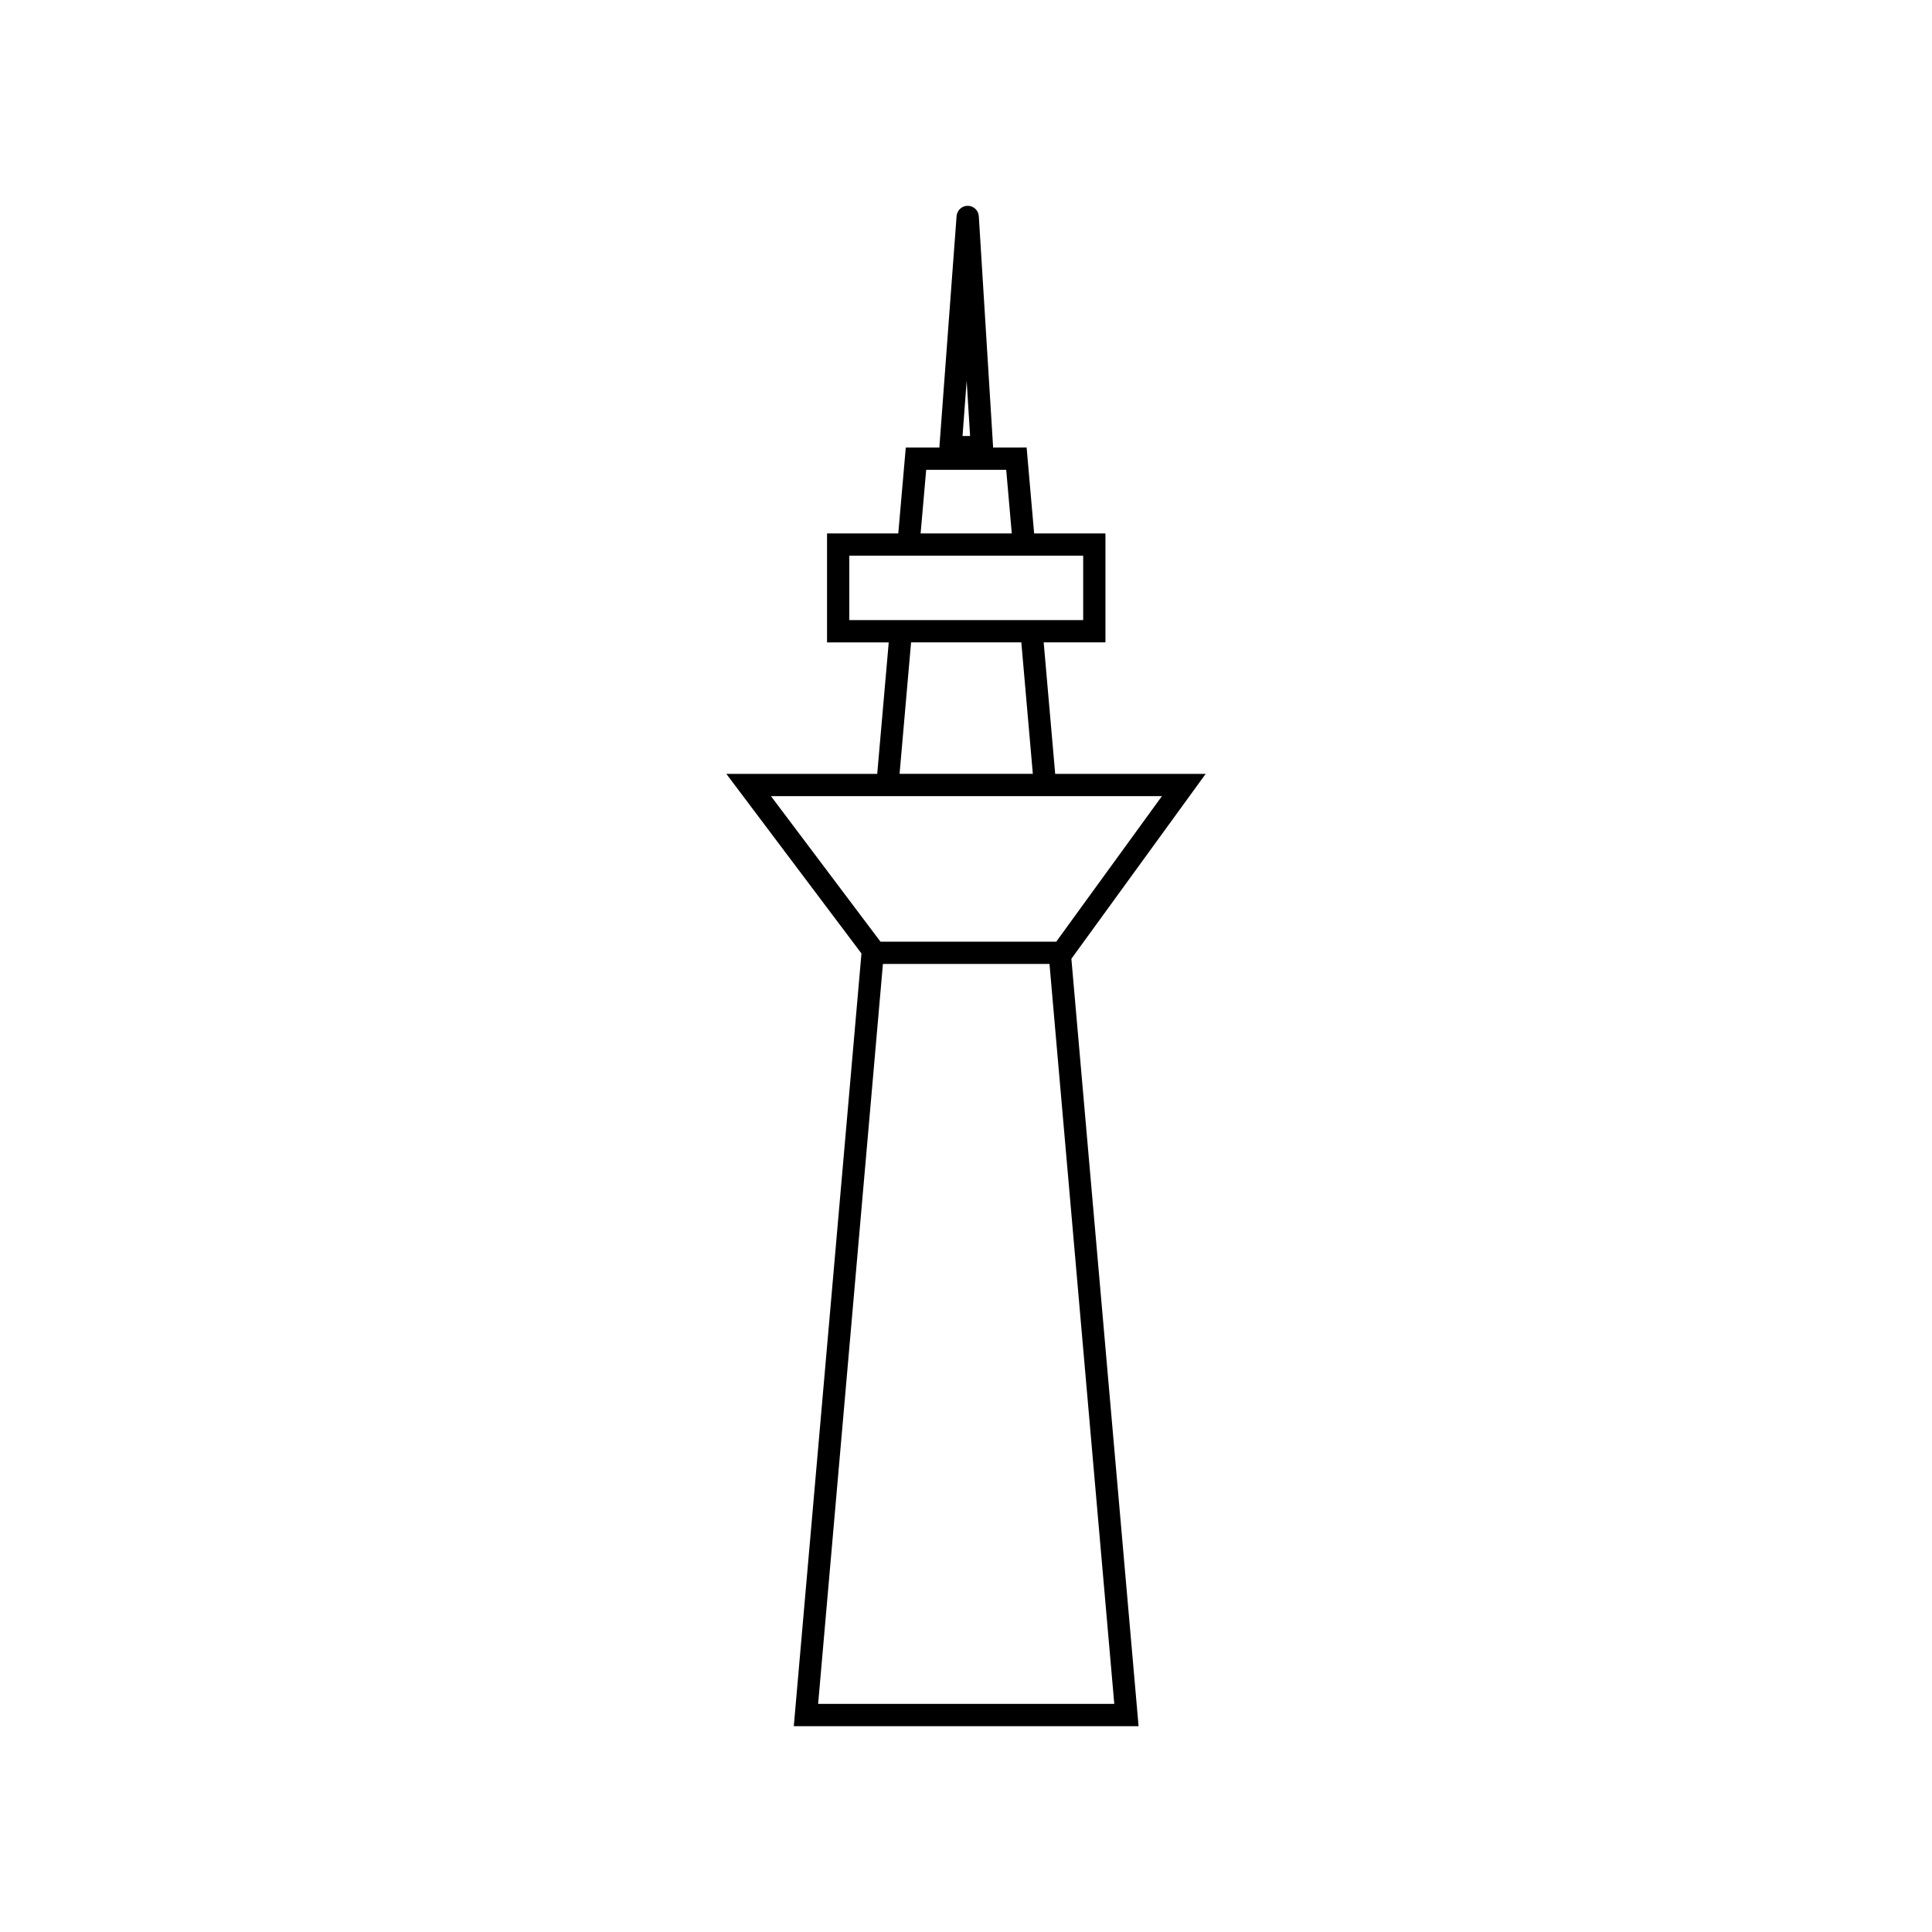 <?xml version="1.0" encoding="UTF-8"?>
<!-- Uploaded to: SVG Repo, www.svgrepo.com, Generator: SVG Repo Mixer Tools -->
<svg fill="#000000" width="800px" height="800px" version="1.1" viewBox="144 144 512 512" xmlns="http://www.w3.org/2000/svg">
 <path d="m463.52 349.08h-39.883l-3.051-34.844h16.367v-28.867h-18.895l-1.758-20.074-0.234-2.695-8.906 0.004c0.004-0.094 0.02-0.188 0.012-0.285l-3.777-61.008c-0.098-1.547-1.375-2.762-2.926-2.769h-0.02c-1.543 0-2.828 1.191-2.945 2.734l-4.543 61.008c-0.008 0.109 0.008 0.215 0.012 0.32l-8.93-0.004-1.992 22.773h-18.875v28.867h16.348l-3.051 34.844-39.988-0.004 35.812 47.602-17.652 201.56-0.281 3.211h91.371l-17.809-203.37zm-63.344-104.19 0.906 14.656h-2zm-10.727 23.613 10.605 0.008 10.602-0.008 1.477 16.863h-24.16zm-20.371 39.824v-17.059h61.977v17.059zm16.367 5.902h29.215l3.051 34.844h-35.316zm53.852 281.32h-78.484l17.172-196.09h44.141zm-15.379-201.99h-46.578l-4.273-5.676-24.754-32.898h103.61l-24.789 34.133z"/>
</svg>